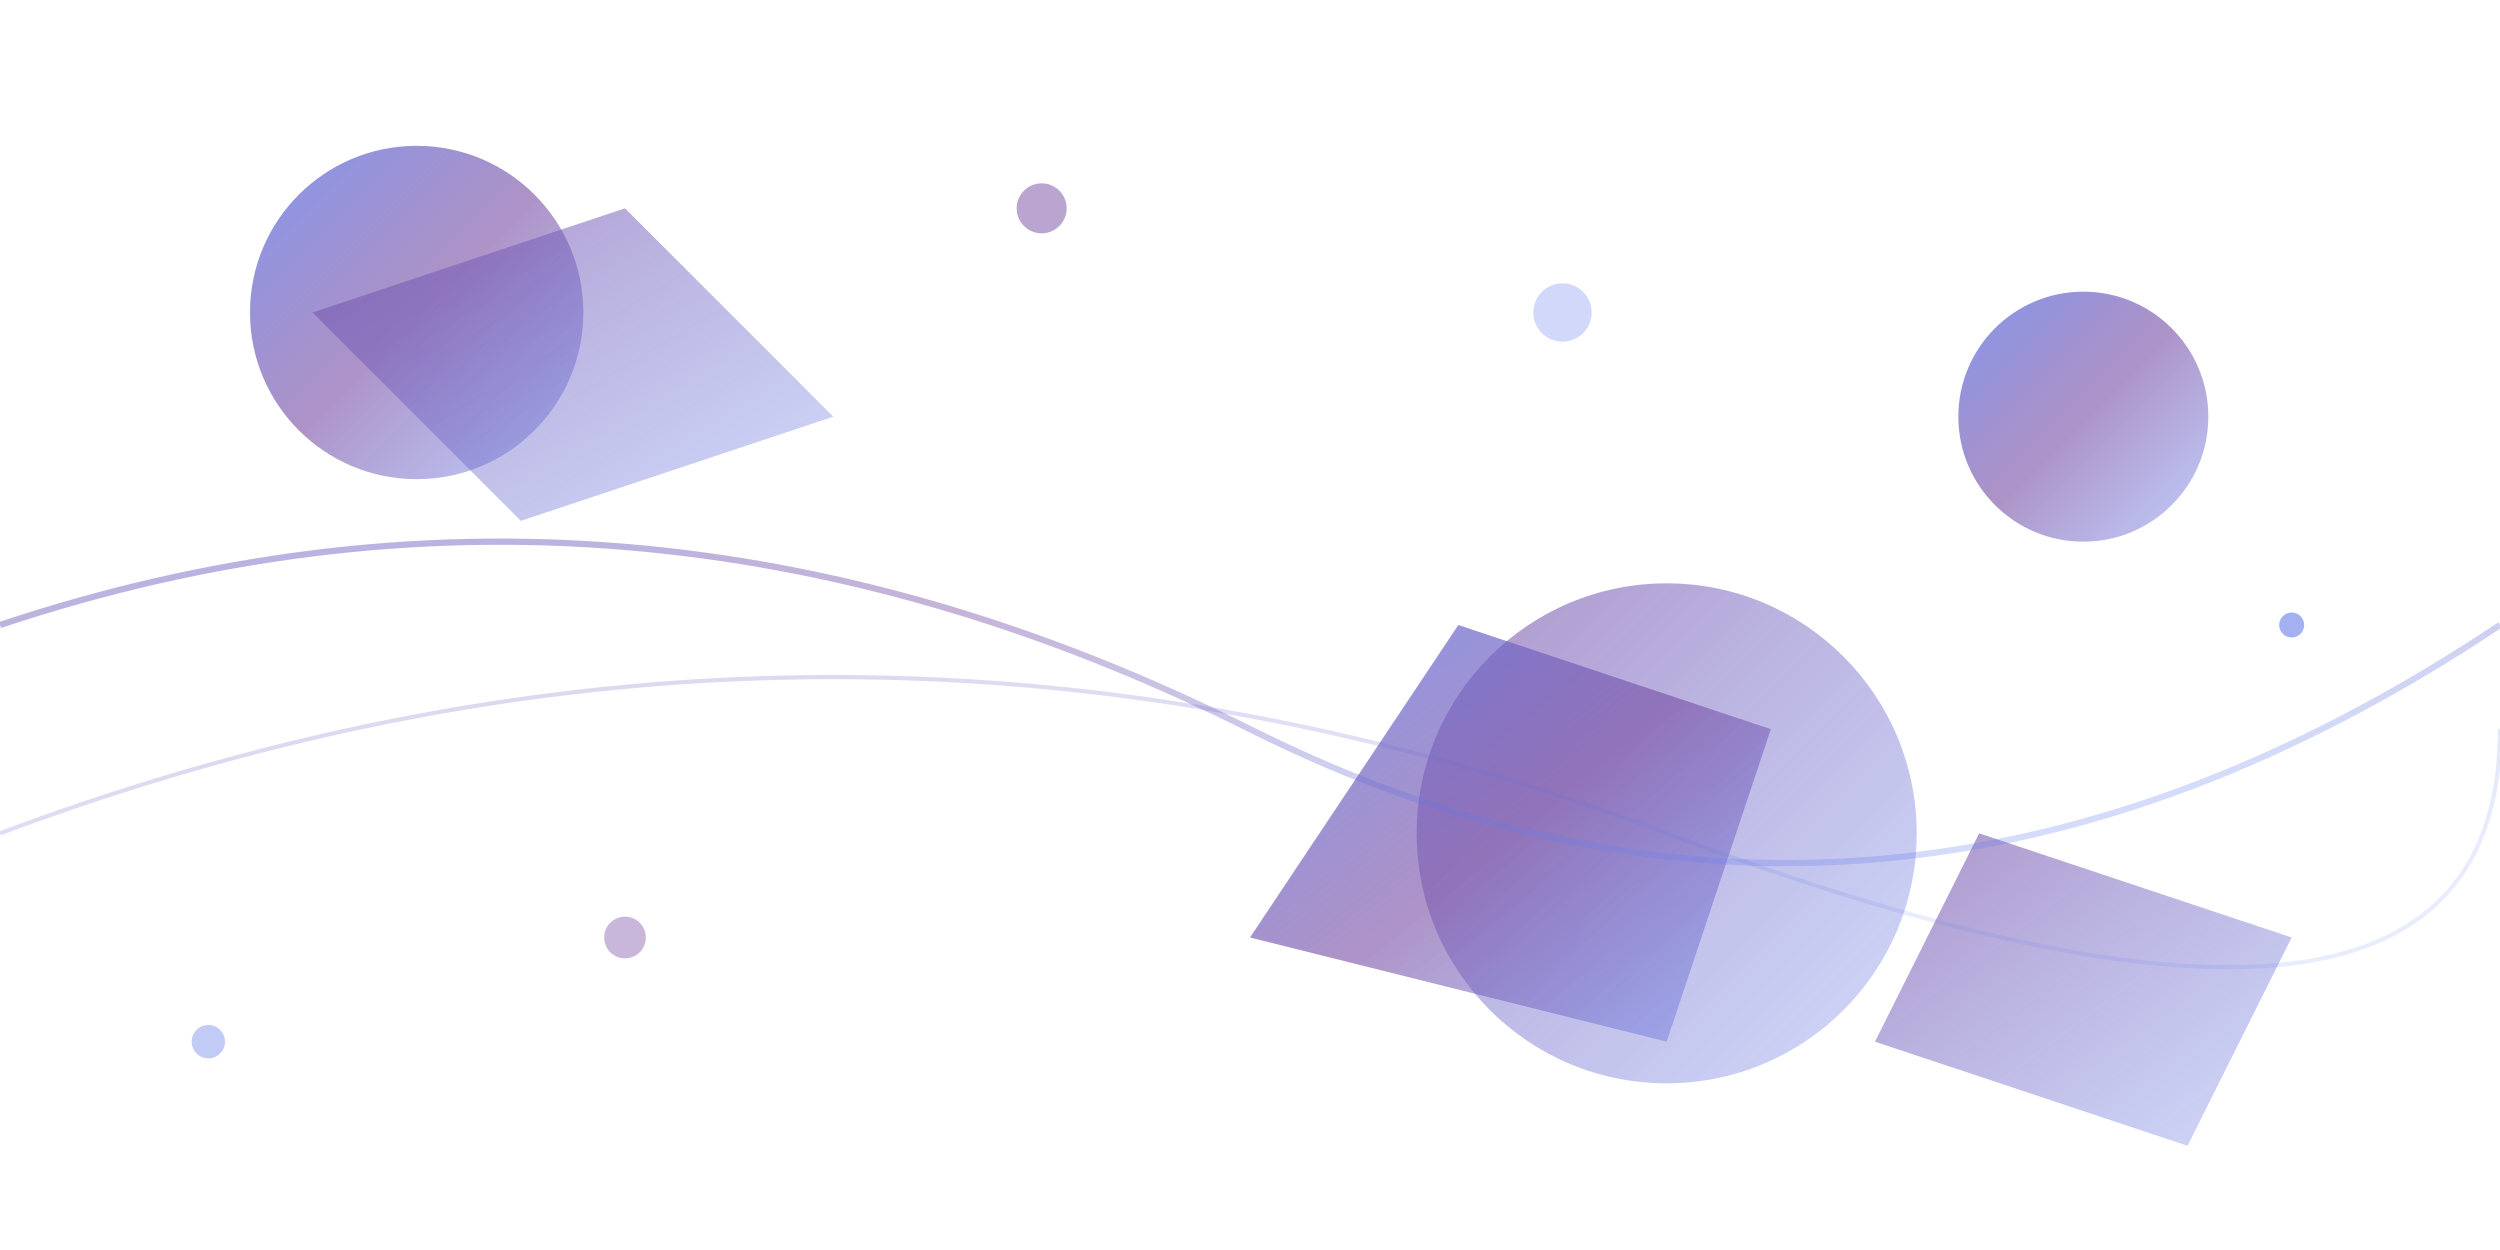 <svg width="1200" height="600" viewBox="0 0 1200 600" xmlns="http://www.w3.org/2000/svg">
  <defs>
    <linearGradient id="grad1" x1="0%" y1="0%" x2="100%" y2="100%">
      <stop offset="0%" style="stop-color:#667eea;stop-opacity:0.8" />
      <stop offset="50%" style="stop-color:#764ba2;stop-opacity:0.6" />
      <stop offset="100%" style="stop-color:#667eea;stop-opacity:0.4" />
    </linearGradient>
    <linearGradient id="grad2" x1="0%" y1="0%" x2="100%" y2="100%">
      <stop offset="0%" style="stop-color:#764ba2;stop-opacity:0.6" />
      <stop offset="100%" style="stop-color:#667eea;stop-opacity:0.3" />
    </linearGradient>
  </defs>
  
  <!-- Background shapes -->
  <circle cx="200" cy="150" r="80" fill="url(#grad1)"/>
  <circle cx="800" cy="400" r="120" fill="url(#grad2)"/>
  <circle cx="1000" cy="200" r="60" fill="url(#grad1)"/>
  
  <!-- Abstract geometric shapes -->
  <polygon points="300,100 400,200 250,250 150,150" fill="url(#grad2)"/>
  <polygon points="700,300 850,350 800,500 600,450" fill="url(#grad1)"/>
  <polygon points="950,400 1100,450 1050,550 900,500" fill="url(#grad2)"/>
  
  <!-- Flowing curves -->
  <path d="M 0,300 Q 300,200 600,350 T 1200,300" stroke="url(#grad1)" stroke-width="3" fill="none" opacity="0.7"/>
  <path d="M 0,400 Q 400,250 800,400 T 1200,350" stroke="url(#grad2)" stroke-width="2" fill="none" opacity="0.5"/>
  
  <!-- Scattered dots for texture -->
  <circle cx="100" cy="500" r="8" fill="#667eea" opacity="0.4"/>
  <circle cx="500" cy="100" r="12" fill="#764ba2" opacity="0.5"/>
  <circle cx="1100" cy="300" r="6" fill="#667eea" opacity="0.6"/>
  <circle cx="300" cy="450" r="10" fill="#764ba2" opacity="0.4"/>
  <circle cx="750" cy="150" r="14" fill="#667eea" opacity="0.3"/>
</svg>
